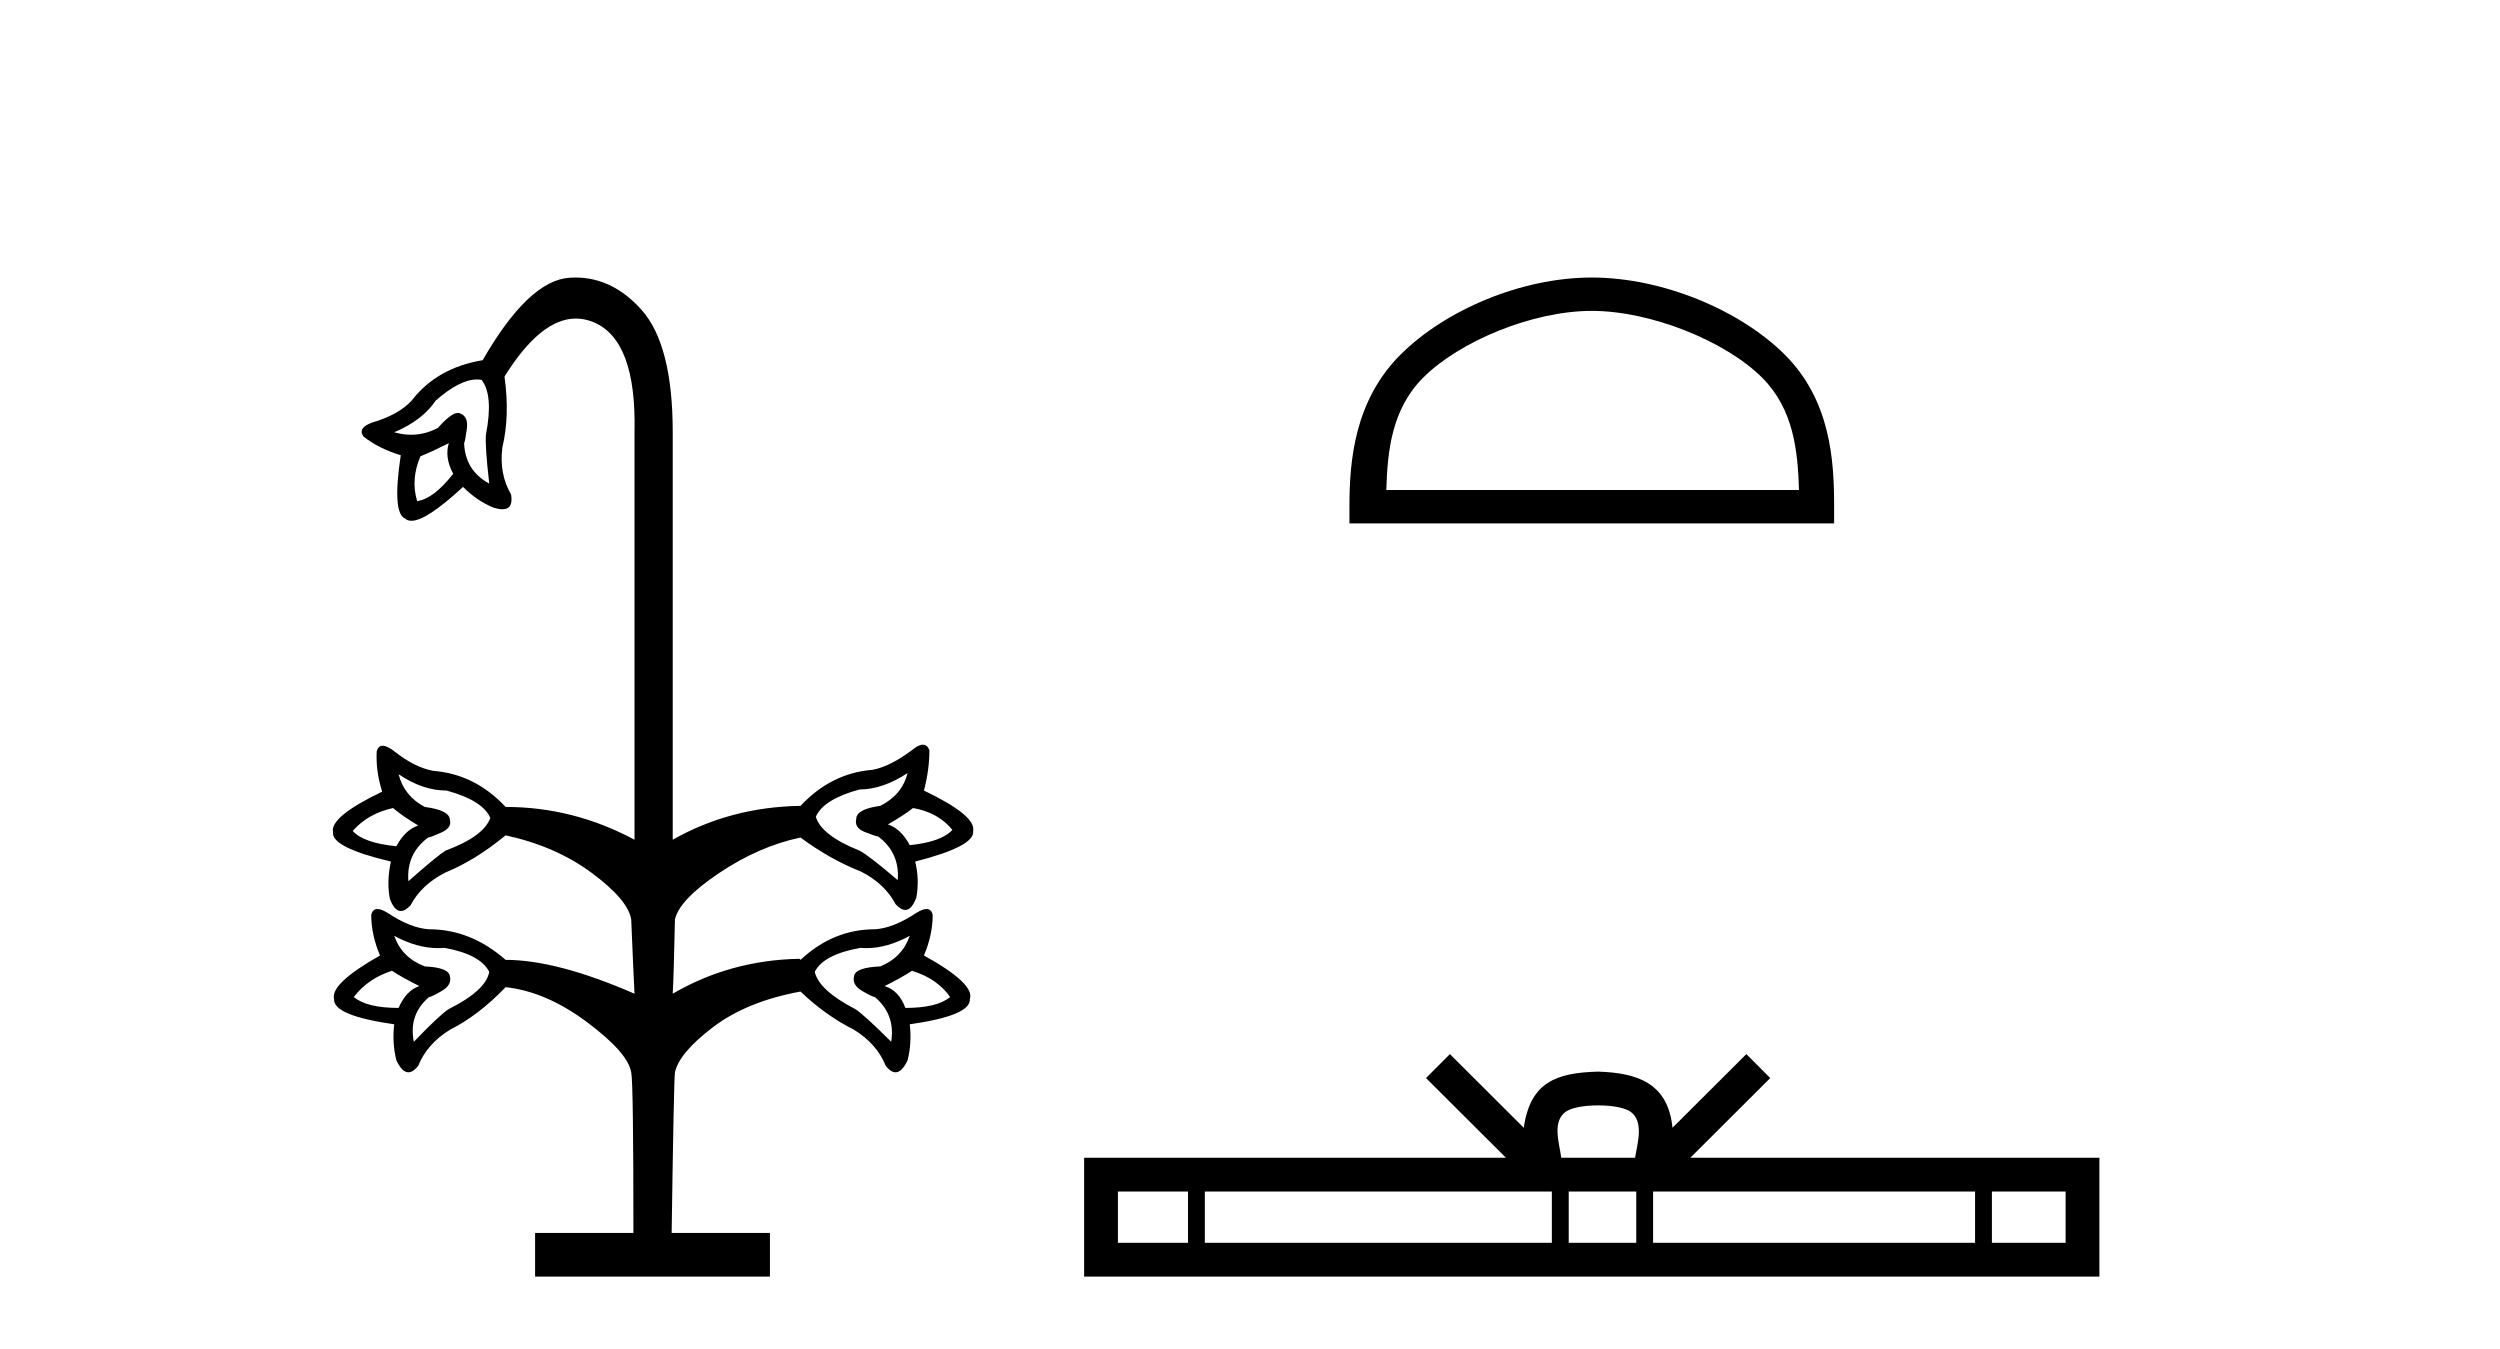 <?xml version='1.0' encoding='UTF-8' standalone='yes'?><svg xmlns='http://www.w3.org/2000/svg' xmlns:xlink='http://www.w3.org/1999/xlink' width='76.0' height='41.0' ><path d='M 14.501 11.536 Q 14.572 11.536 14.64 11.548 Q 15.005 12.012 14.773 13.208 Q 14.74 13.54 14.873 14.702 Q 14.142 14.304 14.109 13.473 Q 14.142 13.407 14.192 13.042 Q 14.242 12.677 14.009 12.577 Q 13.971 12.552 13.922 12.552 Q 13.715 12.552 13.312 13.009 Q 12.918 13.216 12.497 13.216 Q 12.245 13.216 11.984 13.141 Q 12.847 12.776 13.245 12.178 Q 13.976 11.536 14.501 11.536 ZM 13.644 13.473 Q 13.511 13.905 13.777 14.403 Q 13.179 15.167 12.681 15.233 Q 12.482 14.569 12.781 13.872 Q 13.113 13.739 13.644 13.473 ZM 27.756 24.564 Q 28.52 24.697 28.952 25.228 Q 28.62 25.594 27.657 25.693 Q 27.391 25.195 26.993 25.062 Q 27.457 24.797 27.756 24.564 ZM 11.95 24.564 Q 12.216 24.797 12.714 25.095 Q 12.316 25.228 12.05 25.726 Q 11.054 25.627 10.722 25.261 Q 11.187 24.73 11.95 24.564 ZM 27.59 23.502 Q 27.424 24.166 26.76 24.498 Q 26.03 24.597 26.03 24.896 Q 25.963 25.162 26.295 25.295 Q 26.627 25.427 26.694 25.427 Q 27.358 25.926 27.291 26.756 Q 26.395 25.992 26.129 25.859 Q 24.967 25.394 24.801 24.83 Q 25.033 24.298 26.129 24 Q 26.827 24 27.59 23.502 ZM 12.117 23.535 Q 12.847 24.033 13.578 24.033 Q 14.673 24.332 14.906 24.863 Q 14.707 25.427 13.544 25.859 Q 13.279 26.025 12.415 26.789 Q 12.349 25.959 13.013 25.461 Q 13.079 25.461 13.412 25.311 Q 13.744 25.162 13.677 24.929 Q 13.677 24.631 12.913 24.531 Q 12.283 24.199 12.117 23.535 ZM 24.303 29.147 L 24.304 29.147 L 24.304 29.147 Q 24.32 29.147 24.336 29.147 ZM 11.917 29.512 Q 12.216 29.711 12.747 29.977 Q 12.349 30.109 12.117 30.641 Q 11.154 30.641 10.755 30.309 Q 11.187 29.744 11.917 29.512 ZM 27.723 29.512 Q 28.487 29.744 28.885 30.309 Q 28.487 30.641 27.524 30.641 Q 27.325 30.109 26.893 29.977 Q 27.424 29.711 27.723 29.512 ZM 11.984 28.449 Q 12.674 28.823 13.315 28.823 Q 13.414 28.823 13.511 28.814 Q 14.607 29.014 14.873 29.545 Q 14.773 30.109 13.644 30.674 Q 13.378 30.84 12.581 31.67 Q 12.415 30.84 13.046 30.309 Q 13.113 30.309 13.428 30.126 Q 13.744 29.943 13.677 29.678 Q 13.644 29.412 12.913 29.379 Q 12.216 29.113 11.984 28.449 ZM 27.657 28.449 Q 27.424 29.113 26.76 29.379 Q 25.996 29.412 25.963 29.678 Q 25.897 29.943 26.212 30.126 Q 26.528 30.309 26.594 30.309 Q 27.225 30.84 27.092 31.67 Q 26.262 30.84 25.996 30.674 Q 24.901 30.109 24.768 29.545 Q 25.033 29.014 26.162 28.814 Q 26.255 28.823 26.35 28.823 Q 26.966 28.823 27.657 28.449 ZM 17.492 8.437 Q 17.403 8.437 17.313 8.443 Q 16.068 8.526 14.673 10.95 Q 13.279 11.182 12.515 12.178 Q 12.117 12.61 11.32 12.843 Q 10.855 13.009 11.054 13.274 Q 11.519 13.639 12.183 13.839 Q 11.917 15.599 12.316 15.765 Q 12.39 15.832 12.508 15.832 Q 12.966 15.832 14.076 14.802 Q 14.507 15.233 15.005 15.433 Q 15.163 15.482 15.275 15.482 Q 15.611 15.482 15.537 15.034 Q 15.171 14.403 15.271 13.606 Q 15.503 12.643 15.337 11.448 Q 16.433 9.684 17.508 9.684 Q 17.768 9.684 18.027 9.788 Q 19.355 10.319 19.289 13.141 L 19.289 25.527 Q 17.429 24.531 15.371 24.531 Q 14.441 23.535 13.179 23.435 Q 12.615 23.336 11.984 22.837 Q 11.768 22.671 11.635 22.671 Q 11.502 22.671 11.452 22.837 Q 11.419 23.435 11.618 24.066 Q 10.025 24.83 10.124 25.295 Q 10.058 25.76 11.884 26.191 Q 11.751 26.789 11.851 27.32 Q 11.989 27.695 12.185 27.695 Q 12.32 27.695 12.482 27.519 Q 12.814 26.889 13.544 26.523 Q 14.441 26.158 15.371 25.394 Q 16.898 25.726 17.994 26.54 Q 19.09 27.353 19.189 27.951 Q 19.256 29.578 19.289 30.209 Q 16.931 29.18 15.371 29.18 Q 14.308 28.25 13.046 28.25 Q 12.482 28.217 11.784 27.752 Q 11.593 27.634 11.473 27.634 Q 11.323 27.634 11.286 27.818 Q 11.286 28.416 11.552 29.047 Q 10.025 29.91 10.157 30.375 Q 10.124 30.873 11.984 31.139 Q 11.917 31.703 12.05 32.235 Q 12.222 32.598 12.416 32.598 Q 12.559 32.598 12.714 32.401 Q 12.98 31.737 13.677 31.305 Q 14.541 30.873 15.371 30.01 Q 16.599 30.143 17.844 31.072 Q 19.09 32.002 19.189 32.6 Q 19.256 32.899 19.256 37.481 L 16.267 37.481 L 16.267 38.809 L 23.406 38.809 L 23.406 37.481 L 20.418 37.481 Q 20.484 32.899 20.518 32.6 Q 20.65 32.002 21.68 31.222 Q 22.709 30.442 24.336 30.143 Q 25.1 30.873 25.963 31.305 Q 26.661 31.737 26.926 32.401 Q 27.081 32.598 27.224 32.598 Q 27.418 32.598 27.59 32.235 Q 27.723 31.703 27.657 31.139 Q 29.516 30.873 29.483 30.375 Q 29.649 29.91 28.088 29.047 Q 28.354 28.416 28.354 27.818 Q 28.317 27.634 28.168 27.634 Q 28.048 27.634 27.856 27.752 Q 27.159 28.217 26.594 28.25 Q 25.332 28.25 24.336 29.18 L 24.304 29.147 L 24.304 29.147 L 24.304 29.147 Q 24.304 29.147 24.304 29.147 Q 22.197 29.188 20.451 30.209 Q 20.484 29.611 20.518 27.951 Q 20.65 27.353 21.862 26.54 Q 23.074 25.726 24.336 25.461 Q 25.233 26.125 26.162 26.49 Q 26.893 26.855 27.225 27.486 Q 27.387 27.662 27.521 27.662 Q 27.718 27.662 27.856 27.287 Q 27.956 26.756 27.823 26.191 Q 29.649 25.726 29.583 25.261 Q 29.682 24.797 28.088 24.033 Q 28.254 23.402 28.254 22.804 Q 28.188 22.638 28.055 22.638 Q 27.922 22.638 27.723 22.804 Q 27.059 23.302 26.528 23.402 Q 25.266 23.502 24.336 24.498 Q 22.211 24.531 20.451 25.527 L 20.451 13.141 Q 20.451 10.485 19.505 9.422 Q 18.627 8.437 17.492 8.437 Z' style='fill:#000000;stroke:none' /><path d='M 48.39 9.451 C 50.202 9.451 52.471 10.382 53.568 11.48 C 54.529 12.44 54.654 13.713 54.689 14.896 L 42.144 14.896 C 42.179 13.713 42.305 12.44 43.265 11.48 C 44.363 10.382 46.578 9.451 48.39 9.451 ZM 48.39 8.437 C 46.24 8.437 43.927 9.43 42.571 10.786 C 41.18 12.176 41.023 14.007 41.023 15.377 L 41.023 15.911 L 55.757 15.911 L 55.757 15.377 C 55.757 14.007 55.653 12.176 54.262 10.786 C 52.906 9.43 50.54 8.437 48.39 8.437 Z' style='fill:#000000;stroke:none' /><path d='M 48.583 33.604 C 49.083 33.604 49.385 33.689 49.541 33.778 C 49.995 34.068 49.778 34.761 49.705 35.195 L 47.461 35.195 C 47.407 34.752 47.162 34.076 47.626 33.778 C 47.782 33.689 48.083 33.604 48.583 33.604 ZM 36.115 36.222 L 36.115 37.782 L 33.985 37.782 L 33.985 36.222 ZM 47.176 36.222 L 47.176 37.782 L 36.627 37.782 L 36.627 36.222 ZM 49.742 36.222 L 49.742 37.782 L 47.689 37.782 L 47.689 36.222 ZM 60.042 36.222 L 60.042 37.782 L 50.254 37.782 L 50.254 36.222 ZM 62.795 36.222 L 62.795 37.782 L 60.554 37.782 L 60.554 36.222 ZM 44.077 32.045 L 43.351 32.773 L 45.78 35.195 L 32.957 35.195 L 32.957 38.809 L 63.822 38.809 L 63.822 35.195 L 51.387 35.195 L 53.815 32.773 L 53.089 32.045 L 50.844 34.284 C 50.709 32.927 49.779 32.615 48.583 32.577 C 47.305 32.611 46.521 32.9 46.322 34.284 L 44.077 32.045 Z' style='fill:#000000;stroke:none' /></svg>